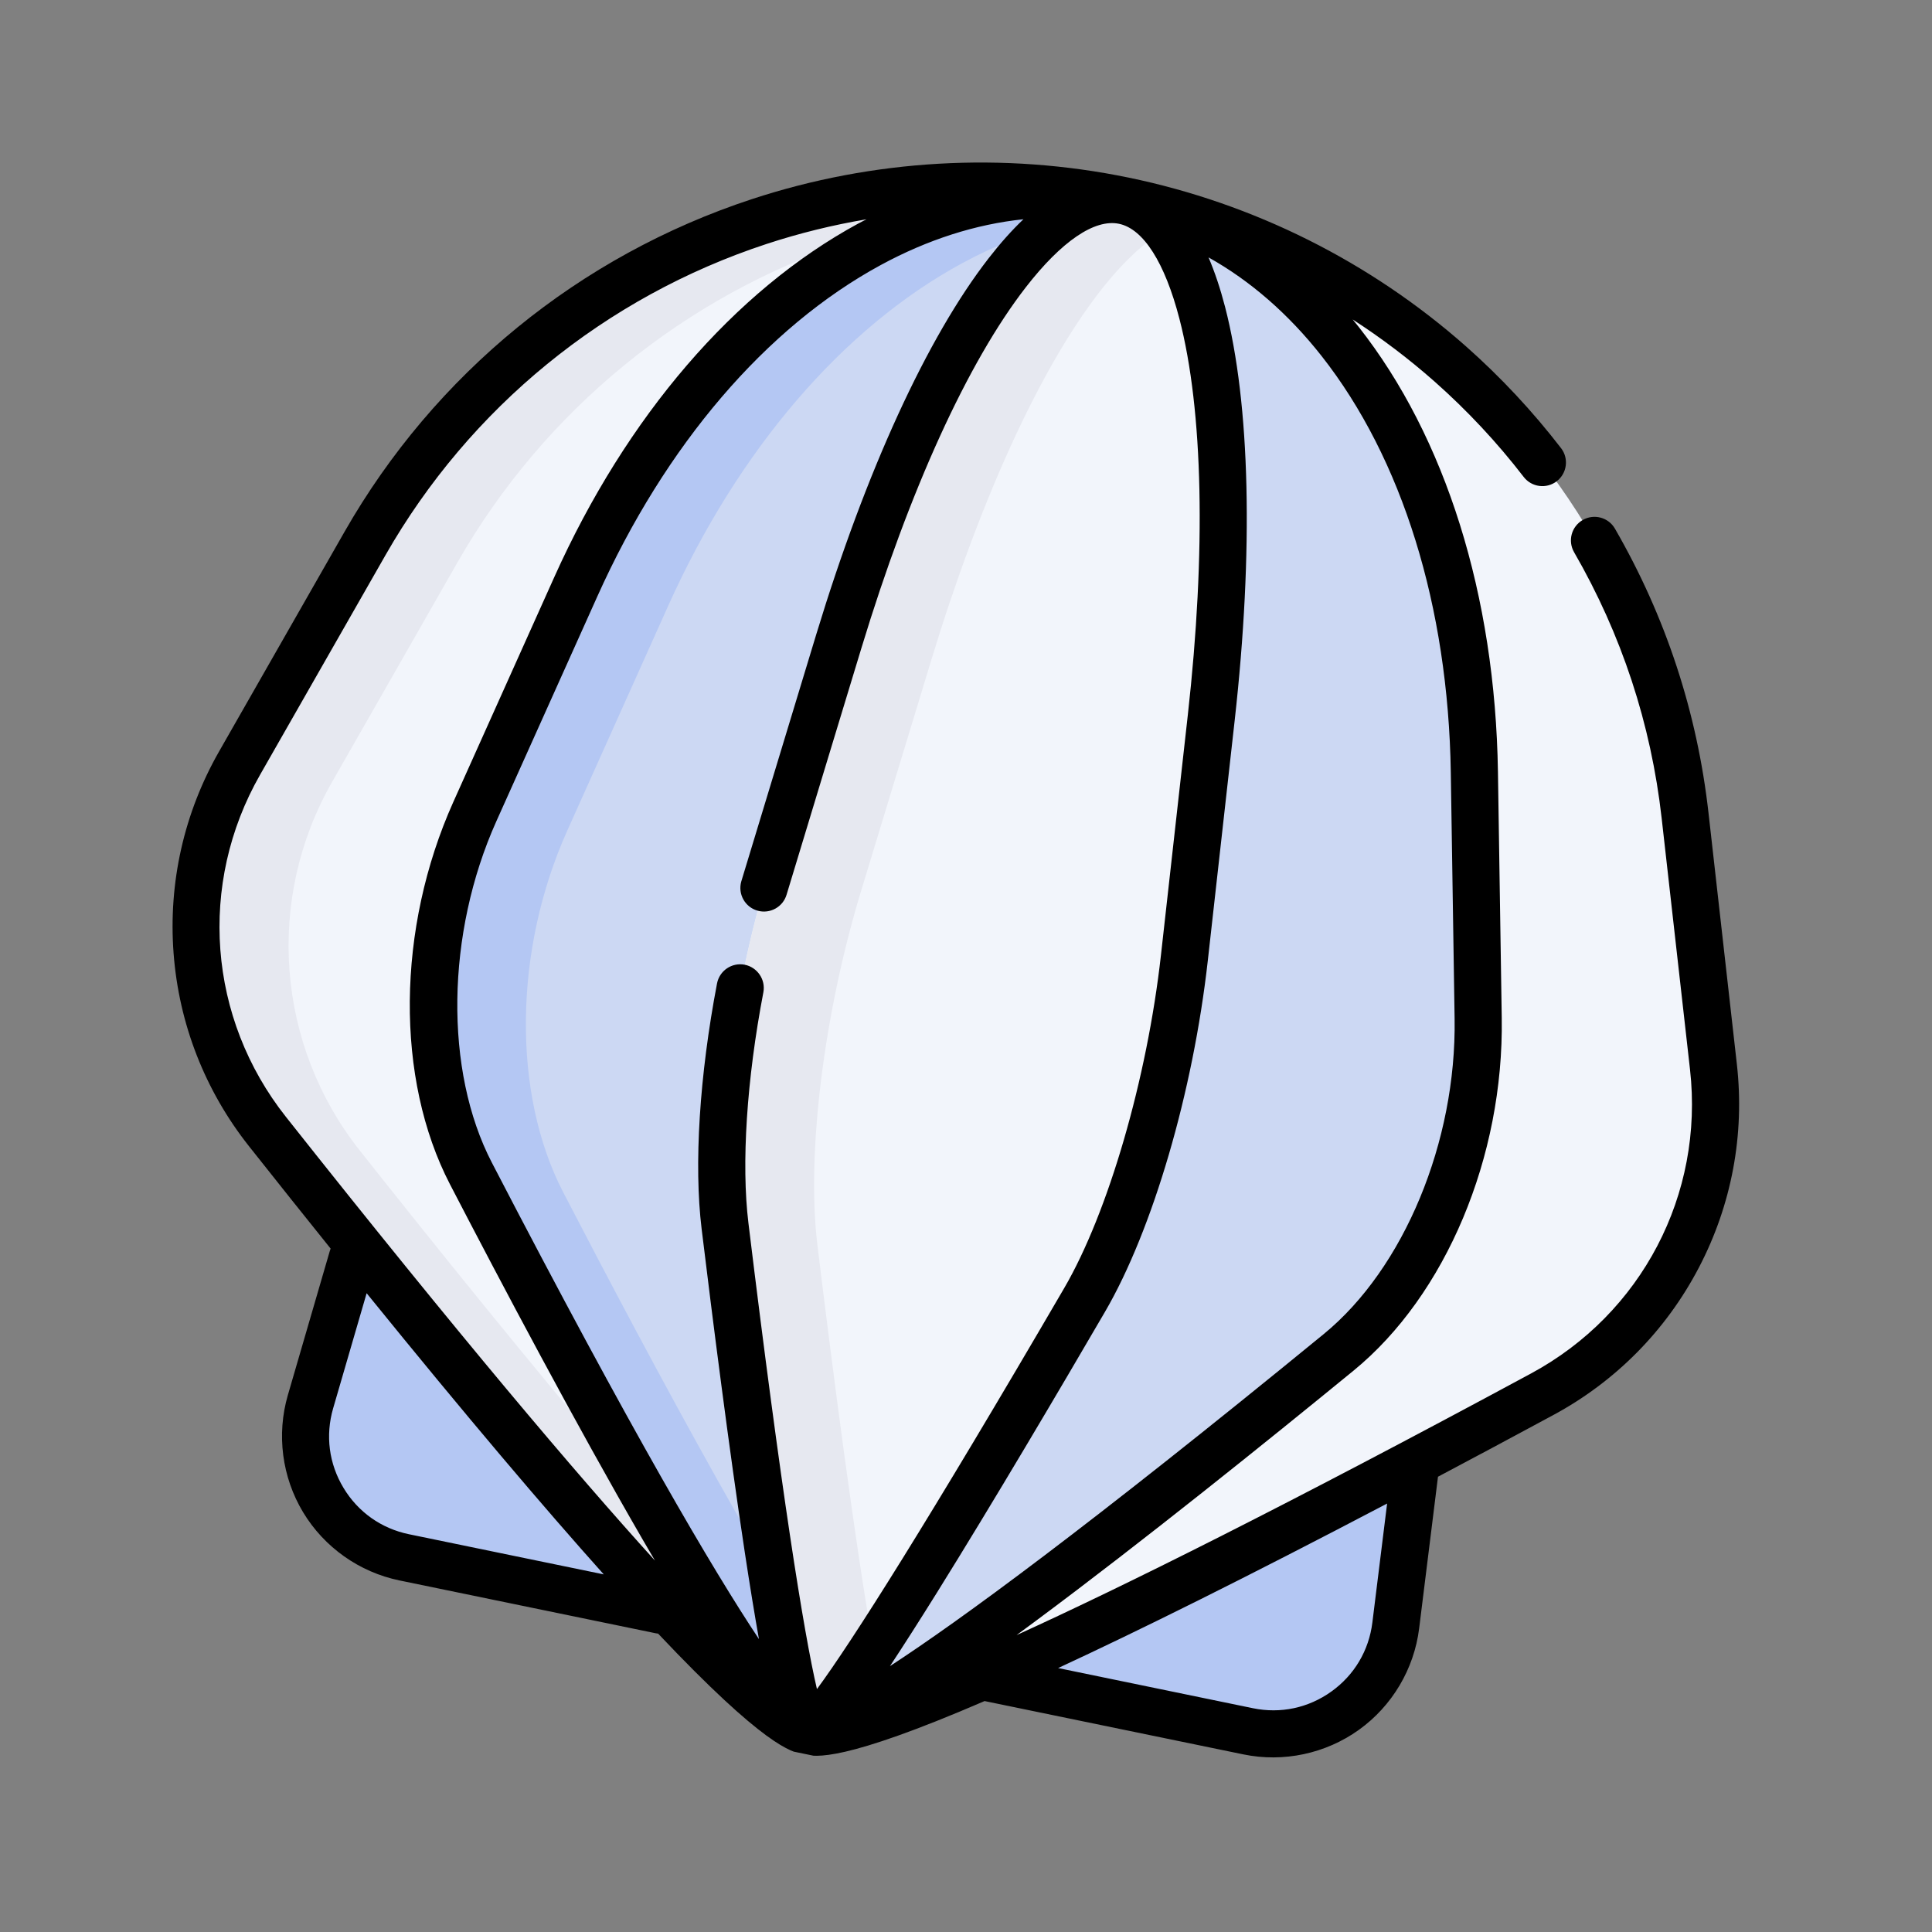 <svg width="60" height="60" viewBox="0 0 60 60" fill="none" xmlns="http://www.w3.org/2000/svg">
<rect x="0" y="0" width="60" height="60" fill="#808080" stroke="none"/>
<g clip-path="url(#clip0_1569_2958)">
<path d="M12.554 48.365L38.762 53.767C40.957 54.22 43.071 52.704 43.347 50.48L44.69 39.657L12.689 33.061L9.643 43.533C9.017 45.685 10.359 47.913 12.554 48.365Z" fill="#B4C7F3"/>
<path d="M23.578 6.88C31.01 4.437 39.181 6.121 45.041 11.304C49.123 14.915 51.721 19.911 52.332 25.327L53.212 33.133C53.682 37.29 51.575 41.314 47.893 43.301C40.063 47.524 27.221 54.205 25.101 53.768C22.981 53.331 13.827 42.117 8.306 35.141C5.709 31.86 5.366 27.332 7.441 23.698L11.336 16.877C14.039 12.144 18.401 8.582 23.578 6.88Z" fill="#F2F5FB"/>
<path d="M27.004 7.586C32.315 4.705 37.877 5.852 41.615 10.598C44.219 13.904 45.706 18.671 45.788 23.978L45.906 31.626C45.969 35.7 44.253 39.805 41.573 41.998C35.875 46.661 26.544 54.065 25.101 53.768C23.658 53.47 18.015 42.979 14.625 36.444C13.031 33.369 13.079 28.921 14.747 25.204L17.88 18.226C20.054 13.384 23.305 9.593 27.004 7.586Z" fill="#CCD8F3"/>
<path d="M31.282 8.468C33.943 5.041 36.248 5.517 37.337 9.716C38.095 12.642 38.195 17.123 37.616 22.294L36.782 29.746C36.338 33.716 35.111 37.921 33.683 40.372C30.646 45.583 25.699 53.891 25.101 53.768C24.503 53.645 23.245 44.058 22.516 38.07C22.173 35.254 22.709 30.906 23.871 27.085L26.052 19.91C27.565 14.932 29.429 10.855 31.282 8.468Z" fill="#F2F5FB"/>
<path d="M7.441 23.698L11.336 16.877C14.039 12.145 18.401 8.582 23.578 6.88C27.774 5.501 32.206 5.437 36.324 6.576C33.059 6.127 29.684 6.408 26.448 7.472C21.27 9.174 16.908 12.736 14.206 17.468L10.31 24.29C8.235 27.923 8.579 32.452 11.175 35.733C15.899 41.701 23.282 50.771 26.643 53.54C25.938 53.745 25.407 53.831 25.101 53.768C22.981 53.331 13.827 42.117 8.306 35.141C5.709 31.861 5.366 27.332 7.441 23.698Z" fill="#E6E8F0"/>
<path d="M14.747 25.204L17.88 18.226C20.054 13.384 23.305 9.593 27.004 7.587C30.164 5.873 33.412 5.585 36.312 6.631C34.217 6.505 32.025 7.011 29.874 8.178C26.174 10.185 22.924 13.976 20.75 18.817L17.617 25.796C15.948 29.513 15.9 33.961 17.495 37.035C20.234 42.318 24.445 50.182 26.721 53.162C25.945 53.598 25.378 53.825 25.101 53.768C23.658 53.471 18.015 42.98 14.625 36.444C13.031 33.37 13.078 28.922 14.747 25.204Z" fill="#B4C7F3"/>
<path d="M23.871 27.085L26.052 19.91C27.565 14.932 29.429 10.855 31.282 8.468C33.226 5.965 34.98 5.544 36.208 7.136C35.56 7.497 34.869 8.136 34.152 9.06C32.298 11.447 30.435 15.524 28.921 20.502L26.74 27.676C25.579 31.498 25.043 35.846 25.385 38.662C25.853 42.505 26.539 47.832 27.129 51.187C26.087 52.775 25.315 53.812 25.101 53.768C24.503 53.645 23.245 44.058 22.516 38.07C22.173 35.254 22.709 30.906 23.871 27.085Z" fill="#E6E8F0"/>
<path d="M6.805 23.335L10.7 16.514C13.498 11.615 17.99 7.946 23.35 6.184C27.117 4.946 31.162 4.714 35.047 5.515C38.931 6.316 42.555 8.128 45.526 10.755C46.606 11.711 47.6 12.775 48.48 13.918C48.727 14.238 48.667 14.698 48.346 14.945C48.026 15.192 47.566 15.132 47.319 14.811C46.496 13.742 45.566 12.747 44.556 11.853C43.754 11.144 42.902 10.499 42.008 9.921C42.068 9.996 42.13 10.069 42.19 10.145C44.898 13.582 46.435 18.491 46.52 23.967L46.638 31.615C46.705 35.925 44.899 40.223 42.037 42.565C39.368 44.749 35.491 47.87 32.178 50.331C31.969 50.487 31.767 50.635 31.57 50.78C34.886 49.269 39.916 46.772 47.545 42.656C50.983 40.801 52.922 37.095 52.485 33.215L51.604 25.409C51.274 22.481 50.359 19.702 48.885 17.15C48.682 16.799 48.802 16.352 49.153 16.149C49.503 15.947 49.951 16.067 50.153 16.417C51.729 19.145 52.706 22.115 53.059 25.245L53.94 33.05C54.187 35.236 53.778 37.422 52.758 39.37C51.739 41.319 50.176 42.901 48.24 43.945C46.977 44.627 45.785 45.264 44.658 45.861L44.073 50.57C43.917 51.832 43.234 52.981 42.201 53.722C41.167 54.463 39.86 54.741 38.614 54.484L30.577 52.828C26.159 54.734 25.334 54.564 24.953 54.485C24.572 54.407 23.747 54.236 20.439 50.734C20.414 50.732 20.39 50.728 20.366 50.723L12.406 49.082C11.16 48.825 10.069 48.053 9.413 46.964C8.757 45.875 8.584 44.55 8.939 43.328L10.244 38.845C10.251 38.821 10.258 38.798 10.268 38.776C9.468 37.781 8.623 36.722 7.732 35.596C6.367 33.871 5.557 31.8 5.391 29.607C5.225 27.414 5.714 25.245 6.805 23.335ZM23.57 50.904C23.435 50.148 23.289 49.254 23.133 48.228C22.64 44.984 22.13 40.962 21.789 38.159C21.547 36.175 21.722 33.399 22.268 30.542C22.344 30.145 22.728 29.884 23.125 29.96C23.518 30.037 23.783 30.42 23.707 30.817C23.188 33.531 23.019 36.143 23.243 37.982C24.253 46.28 24.962 50.709 25.371 52.456C26.438 51.013 28.841 47.225 33.05 40.003C34.418 37.656 35.625 33.501 36.054 29.665L36.888 22.212C37.458 17.119 37.366 12.746 36.628 9.9C36.175 8.153 35.508 7.106 34.751 6.95C33.994 6.793 32.967 7.492 31.861 8.917C30.057 11.24 28.243 15.22 26.753 20.123C26.753 20.123 24.476 27.618 24.43 27.779C24.318 28.168 23.912 28.392 23.524 28.281C23.135 28.17 22.91 27.764 23.021 27.375C23.07 27.207 25.351 19.697 25.351 19.697C26.892 14.627 28.793 10.479 30.704 8.019C31.067 7.551 31.427 7.148 31.784 6.809C30.308 6.962 28.812 7.439 27.354 8.23C23.788 10.165 20.661 13.821 18.549 18.526L15.415 25.504C13.851 28.99 13.794 33.251 15.275 36.106C19.639 44.52 22.148 48.764 23.57 50.904ZM41.109 41.431C43.599 39.394 45.233 35.458 45.174 31.638L45.056 23.989C44.976 18.833 43.549 14.238 41.039 11.051C40.013 9.748 38.827 8.718 37.532 7.994C37.726 8.447 37.897 8.959 38.046 9.532C38.827 12.548 38.933 17.109 38.344 22.375L37.51 29.828C37.053 33.911 35.799 38.195 34.316 40.741C32.894 43.181 30.834 46.674 29.099 49.458C28.55 50.338 28.062 51.102 27.639 51.743C29.792 50.34 33.774 47.434 41.109 41.431ZM38.91 53.05C39.769 53.227 40.634 53.043 41.347 52.532C42.06 52.021 42.512 51.26 42.62 50.39L43.078 46.694C38.671 49.007 35.359 50.645 32.861 51.803L38.91 53.05ZM10.346 43.737C10.101 44.58 10.215 45.457 10.668 46.208C11.12 46.959 11.843 47.47 12.701 47.647L18.75 48.894C16.914 46.843 14.52 44.029 11.386 40.162L10.346 43.737ZM8.881 34.687C14.261 41.484 17.893 45.766 20.341 48.466C20.217 48.255 20.09 48.039 19.959 47.813C17.89 44.242 15.563 39.843 13.975 36.781C12.273 33.498 12.314 28.837 14.079 24.904L17.212 17.926C19.455 12.93 22.809 9.029 26.655 6.942L26.655 6.943C26.74 6.896 26.826 6.854 26.911 6.81C25.861 6.987 24.823 7.242 23.807 7.576C18.793 9.224 14.59 12.657 11.972 17.24L8.077 24.061C6.14 27.452 6.456 31.623 8.881 34.687Z" fill="black"/>
</g>
<defs>
<clipPath id="clip0_1569_2958">
<rect width="50" height="50" fill="white" transform="matrix(-0.979 -0.202 -0.202 0.979 59.532 10.562)"/>
</clipPath>
</defs>
</svg>
